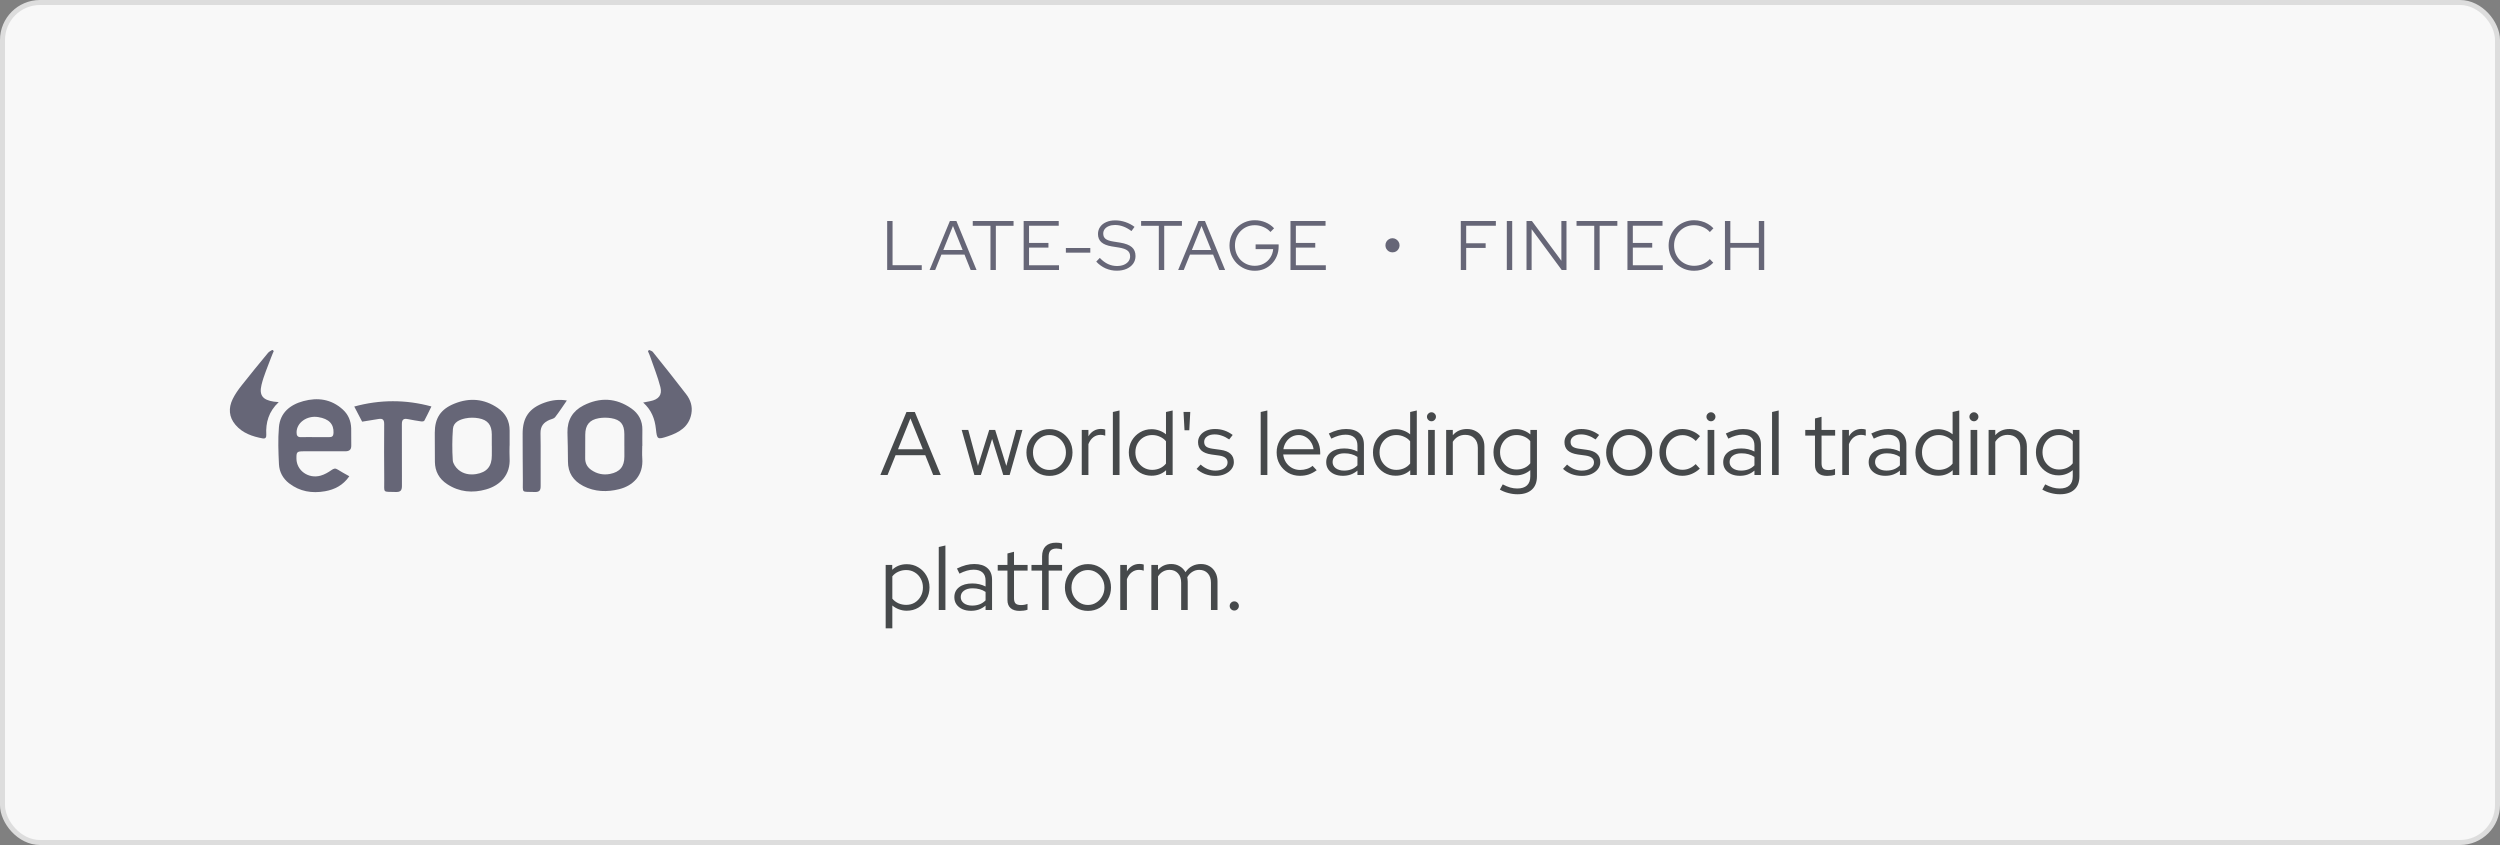 <?xml version="1.0" encoding="UTF-8"?> <svg xmlns="http://www.w3.org/2000/svg" width="500" height="169" viewBox="0 0 500 169" fill="none"><rect x="0" y="0" width="500" height="169" fill="#808080" stroke="none"/> <rect x="0.5" y="0.5" width="499" height="168" rx="7.5" fill="#F8F8F8"></rect> <g clip-path="url(#clip0_1125_4100)"> <path d="M69.864 95.249C68.599 97.081 66.912 97.907 65.013 98.248C62.418 98.714 59.95 98.313 57.81 96.656C56.572 95.697 55.863 94.362 55.791 92.846C55.674 90.38 55.575 87.89 55.785 85.437C56.03 82.559 57.992 80.951 60.661 80.226C63.554 79.44 66.259 79.818 68.561 81.906C69.666 82.907 70.188 84.19 70.237 85.655C70.276 86.788 70.219 87.921 70.255 89.054C70.285 89.957 69.862 90.266 69.002 90.259C66.277 90.239 63.55 90.246 60.825 90.257C59.36 90.261 59.272 90.362 59.29 91.755C59.322 94.109 61.671 95.802 64.097 95.135C64.871 94.922 65.615 94.497 66.277 94.031C66.741 93.704 67.049 93.59 67.548 93.917C68.257 94.38 69.018 94.768 69.864 95.249ZM62.933 87.424C63.899 87.424 64.862 87.408 65.827 87.428C66.428 87.442 66.68 87.213 66.705 86.589C66.779 84.808 65.802 83.767 63.651 83.417C61.417 83.055 59.353 84.499 59.315 86.432C59.302 87.099 59.497 87.466 60.249 87.433C61.142 87.395 62.038 87.426 62.933 87.424Z" fill="#666677"></path> <path d="M101.913 89.113C101.913 89.937 101.868 90.763 101.92 91.583C102.133 94.947 100.065 97.065 97.228 97.878C94.519 98.653 91.868 98.429 89.438 96.832C87.813 95.766 86.996 94.268 86.978 92.344C86.958 90.423 86.96 88.501 86.956 86.58C86.947 83.632 88.124 81.836 90.9 80.719C93.922 79.502 96.834 79.747 99.543 81.59C101.127 82.667 101.935 84.197 101.926 86.127C101.922 87.122 101.926 88.118 101.926 89.113H101.913ZM98.367 89.144H98.358C98.358 88.389 98.36 87.634 98.358 86.88C98.351 85.021 97.579 83.988 95.732 83.655C94.872 83.5 93.927 83.493 93.074 83.675C91.918 83.921 90.684 84.434 90.583 85.798C90.428 87.876 90.421 89.979 90.556 92.06C90.599 92.732 91.157 93.522 91.711 93.979C92.692 94.79 93.941 95.023 95.223 94.815C97.374 94.465 98.369 93.276 98.364 91.097C98.367 90.447 98.367 89.796 98.367 89.144Z" fill="#666677"></path> <path d="M128.447 89.184C128.447 90.008 128.393 90.835 128.456 91.652C128.726 95.162 126.543 97.15 123.843 97.834C121.453 98.438 118.964 98.387 116.672 97.209C114.673 96.181 113.58 94.57 113.591 92.259C113.6 90.34 113.53 88.421 113.49 86.501C113.438 84.026 114.527 82.186 116.719 81.079C119.999 79.422 123.233 79.567 126.271 81.693C127.731 82.714 128.512 84.163 128.474 85.995C128.451 87.059 128.469 88.12 128.469 89.184H128.447ZM124.873 89.155H124.867C124.867 88.367 124.869 87.578 124.867 86.79C124.862 84.884 124.124 83.939 122.223 83.632C121.422 83.502 120.564 83.505 119.765 83.641C117.887 83.962 117.061 85.021 117.052 86.915C117.045 88.492 117.05 90.069 117.036 91.648C117.027 92.653 117.439 93.428 118.265 93.999C119.399 94.783 120.654 95.045 121.998 94.788C123.982 94.405 124.878 93.301 124.876 91.316C124.873 90.595 124.873 89.874 124.873 89.155Z" fill="#666677"></path> <path d="M72.427 84.333C71.887 83.299 71.387 82.336 70.852 81.308C75.96 79.906 81.121 79.879 86.281 81.292C85.797 82.282 85.358 83.222 84.866 84.134C84.798 84.262 84.454 84.313 84.254 84.284C83.369 84.156 82.489 84.004 81.612 83.829C80.757 83.659 80.365 83.861 80.374 84.848C80.412 88.936 80.347 93.023 80.388 97.11C80.397 98.093 80.122 98.434 79.11 98.398C76.472 98.306 76.866 98.7 76.848 96.154C76.821 92.376 76.803 88.597 76.837 84.819C76.846 83.908 76.506 83.659 75.674 83.805C74.594 83.997 73.509 84.159 72.427 84.333Z" fill="#666677"></path> <path d="M55.744 80.423C53.739 82.3 53.118 84.504 53.258 86.972C53.287 87.491 53.075 87.782 52.533 87.681C50.468 87.296 48.517 86.636 47.106 84.981C45.762 83.404 45.657 81.606 46.543 79.798C47.007 78.853 47.63 77.966 48.285 77.133C50.026 74.92 51.815 72.743 53.609 70.571C53.827 70.307 54.185 70.159 54.477 69.957L54.754 70.206C54.578 70.627 54.387 71.039 54.232 71.467C53.568 73.299 52.751 75.095 52.301 76.976C51.793 79.106 52.574 79.993 54.776 80.329C55.015 80.367 55.254 80.378 55.744 80.423Z" fill="#666677"></path> <path d="M129.79 69.984C130.051 70.114 130.395 70.177 130.56 70.383C132.814 73.2 135.073 76.015 137.265 78.882C138.118 79.997 138.539 81.314 138.273 82.752C137.787 85.379 135.811 86.519 133.541 87.267C131.491 87.941 131.401 87.892 131.185 85.82C130.974 83.796 130.319 82.026 128.636 80.508C129.198 80.396 129.626 80.311 130.053 80.228C131.707 79.906 132.49 79.003 132.076 77.402C131.538 75.326 130.726 73.319 130.024 71.283C129.902 70.934 129.74 70.6 129.596 70.26C129.659 70.168 129.725 70.076 129.79 69.984Z" fill="#666677"></path> <path d="M113.371 80.1C112.569 81.256 111.838 82.389 111.012 83.451C110.79 83.737 110.286 83.807 109.908 83.971C108.733 84.479 108.076 85.238 108.103 86.642C108.173 90.143 108.092 93.646 108.13 97.146C108.139 98.055 107.921 98.436 106.922 98.4C104.161 98.299 104.599 98.759 104.57 96.044C104.534 92.954 104.539 89.865 104.527 86.774C104.516 83.491 105.839 81.61 108.958 80.513C110.398 80.009 111.874 79.838 113.371 80.1Z" fill="#666677"></path> </g> <path d="M177.434 54V44.2H178.512V53.034H184.35V54H177.434ZM185.917 54L189.977 44.2H191.279L195.311 54H194.135L192.903 50.92H188.283L187.037 54H185.917ZM188.661 49.996H192.525L190.593 45.194L188.661 49.996ZM198.092 54V45.166H194.55V44.2H202.712V45.166H199.17V54H198.092ZM204.731 54V44.2H211.745V45.152H205.809V48.582H209.687V49.52H205.809V53.048H211.801V54H204.731ZM213.174 50.528V49.604H218.06V50.528H213.174ZM223.35 54.14C222.575 54.14 221.833 53.986 221.124 53.678C220.415 53.361 219.789 52.908 219.248 52.32L219.962 51.578C220.466 52.119 221.003 52.525 221.572 52.796C222.151 53.067 222.757 53.202 223.392 53.202C223.905 53.202 224.358 53.123 224.75 52.964C225.151 52.796 225.464 52.567 225.688 52.278C225.912 51.979 226.024 51.643 226.024 51.27C226.024 50.766 225.847 50.379 225.492 50.108C225.147 49.837 224.573 49.637 223.77 49.506L222.356 49.282C221.413 49.123 220.718 48.843 220.27 48.442C219.822 48.041 219.598 47.495 219.598 46.804C219.598 46.263 219.743 45.787 220.032 45.376C220.321 44.965 220.723 44.648 221.236 44.424C221.759 44.191 222.361 44.074 223.042 44.074C223.733 44.074 224.409 44.186 225.072 44.41C225.744 44.634 226.355 44.956 226.906 45.376L226.29 46.216C225.217 45.404 224.12 44.998 223 44.998C222.533 44.998 222.123 45.073 221.768 45.222C221.413 45.362 221.138 45.563 220.942 45.824C220.746 46.076 220.648 46.375 220.648 46.72C220.648 47.177 220.802 47.527 221.11 47.77C221.418 48.013 221.927 48.19 222.636 48.302L224.036 48.526C225.109 48.703 225.889 49.007 226.374 49.436C226.859 49.856 227.102 50.449 227.102 51.214C227.102 51.783 226.943 52.292 226.626 52.74C226.309 53.179 225.865 53.524 225.296 53.776C224.736 54.019 224.087 54.14 223.35 54.14ZM231.764 54V45.166H228.222V44.2H236.384V45.166H232.842V54H231.764ZM235.63 54L239.69 44.2H240.992L245.024 54H243.848L242.616 50.92H237.996L236.75 54H235.63ZM238.374 49.996H242.238L240.306 45.194L238.374 49.996ZM250.968 54.154C250.259 54.154 249.596 54.023 248.98 53.762C248.373 53.501 247.837 53.141 247.37 52.684C246.913 52.217 246.553 51.681 246.292 51.074C246.031 50.458 245.9 49.8 245.9 49.1C245.9 48.4 246.026 47.747 246.278 47.14C246.539 46.524 246.899 45.987 247.356 45.53C247.823 45.063 248.359 44.699 248.966 44.438C249.582 44.177 250.245 44.046 250.954 44.046C251.71 44.046 252.424 44.186 253.096 44.466C253.768 44.746 254.342 45.143 254.818 45.656L254.09 46.398C253.717 45.969 253.25 45.637 252.69 45.404C252.139 45.161 251.561 45.04 250.954 45.04C250.394 45.04 249.871 45.143 249.386 45.348C248.91 45.553 248.49 45.843 248.126 46.216C247.771 46.58 247.491 47.009 247.286 47.504C247.09 47.989 246.992 48.521 246.992 49.1C246.992 49.669 247.09 50.201 247.286 50.696C247.491 51.191 247.771 51.625 248.126 51.998C248.49 52.362 248.91 52.647 249.386 52.852C249.871 53.057 250.394 53.16 250.954 53.16C251.617 53.16 252.214 53.015 252.746 52.726C253.287 52.437 253.721 52.04 254.048 51.536C254.384 51.032 254.58 50.463 254.636 49.828H251.122V48.876H255.728V49.31C255.728 49.991 255.607 50.626 255.364 51.214C255.121 51.802 254.785 52.315 254.356 52.754C253.927 53.193 253.423 53.538 252.844 53.79C252.265 54.033 251.64 54.154 250.968 54.154ZM258.095 54V44.2H265.109V45.152H259.173V48.582H263.051V49.52H259.173V53.048H265.165V54H258.095Z" fill="#666677"></path> <path d="M278.485 50.472C278.233 50.472 278 50.411 277.785 50.29C277.57 50.159 277.398 49.987 277.267 49.772C277.146 49.557 277.085 49.324 277.085 49.072C277.085 48.811 277.146 48.573 277.267 48.358C277.398 48.143 277.57 47.971 277.785 47.84C278 47.709 278.233 47.644 278.485 47.644C278.746 47.644 278.984 47.709 279.199 47.84C279.414 47.971 279.586 48.143 279.717 48.358C279.848 48.573 279.913 48.811 279.913 49.072C279.913 49.324 279.848 49.557 279.717 49.772C279.596 49.987 279.428 50.159 279.213 50.29C278.998 50.411 278.756 50.472 278.485 50.472Z" fill="#666677"></path> <path d="M292.159 54V44.2H299.173V45.152H293.237V48.652H297.129V49.59H293.237V54H292.159ZM301.363 54V44.2H302.441V54H301.363ZM305.303 54V44.2H306.381L312.275 52.152V44.2H313.297V54H312.345L306.325 45.838V54H305.303ZM318.849 54V45.166H315.307V44.2H323.469V45.166H319.927V54H318.849ZM325.488 54V44.2H332.502V45.152H326.566V48.582H330.444V49.52H326.566V53.048H332.558V54H325.488ZM338.806 54.154C338.097 54.154 337.434 54.028 336.818 53.776C336.202 53.515 335.661 53.155 335.194 52.698C334.727 52.231 334.363 51.695 334.102 51.088C333.85 50.472 333.724 49.809 333.724 49.1C333.724 48.391 333.85 47.733 334.102 47.126C334.363 46.51 334.727 45.973 335.194 45.516C335.661 45.049 336.202 44.69 336.818 44.438C337.434 44.177 338.097 44.046 338.806 44.046C339.319 44.046 339.809 44.111 340.276 44.242C340.752 44.363 341.191 44.545 341.592 44.788C342.003 45.021 342.367 45.311 342.684 45.656L341.97 46.412C341.587 45.973 341.116 45.637 340.556 45.404C339.996 45.161 339.413 45.04 338.806 45.04C338.237 45.04 337.709 45.143 337.224 45.348C336.739 45.553 336.314 45.843 335.95 46.216C335.595 46.58 335.315 47.009 335.11 47.504C334.914 47.989 334.816 48.521 334.816 49.1C334.816 49.669 334.914 50.201 335.11 50.696C335.315 51.191 335.6 51.625 335.964 51.998C336.328 52.362 336.753 52.647 337.238 52.852C337.733 53.057 338.265 53.16 338.834 53.16C339.441 53.16 340.019 53.043 340.57 52.81C341.121 52.567 341.583 52.236 341.956 51.816L342.656 52.544C342.329 52.88 341.961 53.169 341.55 53.412C341.149 53.655 340.715 53.841 340.248 53.972C339.781 54.093 339.301 54.154 338.806 54.154ZM344.99 54V44.2H346.068V48.582H351.766V44.2H352.844V54H351.766V49.548H346.068V54H344.99Z" fill="#666677"></path> <path d="M176.072 95L181.292 82.4H182.966L188.15 95H186.638L185.054 91.04H179.114L177.512 95H176.072ZM179.6 89.852H184.568L182.084 83.678L179.6 89.852ZM194.874 95L192.336 85.982H193.65L195.594 93.182L197.844 85.982H199.032L201.264 93.182L203.226 85.982H204.486L201.93 95H200.652L198.42 87.782L196.17 95H194.874ZM209.892 95.18C209.04 95.18 208.26 94.976 207.552 94.568C206.856 94.148 206.304 93.584 205.896 92.876C205.488 92.168 205.284 91.376 205.284 90.5C205.284 89.624 205.488 88.832 205.896 88.124C206.304 87.416 206.856 86.858 207.552 86.45C208.26 86.03 209.04 85.82 209.892 85.82C210.756 85.82 211.536 86.03 212.232 86.45C212.928 86.858 213.48 87.416 213.888 88.124C214.296 88.832 214.5 89.624 214.5 90.5C214.5 91.376 214.296 92.168 213.888 92.876C213.48 93.584 212.928 94.148 212.232 94.568C211.536 94.976 210.756 95.18 209.892 95.18ZM209.892 93.992C210.504 93.992 211.056 93.836 211.548 93.524C212.052 93.212 212.448 92.792 212.736 92.264C213.036 91.736 213.186 91.148 213.186 90.5C213.186 89.84 213.036 89.252 212.736 88.736C212.448 88.208 212.052 87.788 211.548 87.476C211.056 87.164 210.504 87.008 209.892 87.008C209.28 87.008 208.722 87.164 208.218 87.476C207.726 87.788 207.33 88.208 207.03 88.736C206.742 89.252 206.598 89.84 206.598 90.5C206.598 91.148 206.742 91.736 207.03 92.264C207.33 92.792 207.726 93.212 208.218 93.524C208.722 93.836 209.28 93.992 209.892 93.992ZM216.351 95V85.982H217.683V87.26C217.959 86.792 218.307 86.432 218.727 86.18C219.159 85.916 219.651 85.784 220.203 85.784C220.515 85.784 220.797 85.826 221.049 85.91V87.134C220.893 87.074 220.737 87.032 220.581 87.008C220.425 86.984 220.269 86.972 220.113 86.972C219.561 86.972 219.075 87.134 218.655 87.458C218.247 87.77 217.923 88.226 217.683 88.826V95H216.351ZM222.573 95V82.4L223.905 82.094V95H222.573ZM230.299 95.144C229.459 95.144 228.691 94.94 227.995 94.532C227.311 94.112 226.765 93.554 226.357 92.858C225.961 92.15 225.763 91.358 225.763 90.482C225.763 89.606 225.961 88.82 226.357 88.124C226.765 87.428 227.311 86.876 227.995 86.468C228.691 86.048 229.465 85.838 230.317 85.838C230.845 85.838 231.355 85.928 231.847 86.108C232.339 86.276 232.789 86.528 233.197 86.864V82.4L234.529 82.094V95H233.215V94.046C232.423 94.778 231.451 95.144 230.299 95.144ZM230.425 93.974C230.989 93.974 231.511 93.866 231.991 93.65C232.483 93.422 232.885 93.11 233.197 92.714V88.25C232.885 87.866 232.483 87.566 231.991 87.35C231.511 87.122 230.989 87.008 230.425 87.008C229.801 87.008 229.231 87.158 228.715 87.458C228.211 87.758 227.809 88.172 227.509 88.7C227.221 89.216 227.077 89.804 227.077 90.464C227.077 91.124 227.221 91.718 227.509 92.246C227.809 92.774 228.211 93.194 228.715 93.506C229.231 93.818 229.801 93.974 230.425 93.974ZM236.902 86.054L236.704 82.382H238.054L237.856 86.054H236.902ZM243.119 95.18C242.375 95.18 241.673 95.06 241.013 94.82C240.365 94.568 239.801 94.22 239.321 93.776L240.131 92.912C240.551 93.296 241.013 93.596 241.517 93.812C242.021 94.016 242.537 94.118 243.065 94.118C243.785 94.118 244.373 93.968 244.829 93.668C245.285 93.368 245.513 92.978 245.513 92.498C245.513 92.102 245.375 91.796 245.099 91.58C244.835 91.352 244.415 91.196 243.839 91.112L242.273 90.896C241.373 90.764 240.701 90.494 240.257 90.086C239.825 89.678 239.609 89.126 239.609 88.43C239.609 87.926 239.753 87.476 240.041 87.08C240.329 86.684 240.725 86.372 241.229 86.144C241.745 85.916 242.333 85.802 242.993 85.802C243.653 85.802 244.271 85.898 244.847 86.09C245.423 86.282 245.987 86.582 246.539 86.99L245.837 87.89C245.333 87.542 244.841 87.29 244.361 87.134C243.893 86.966 243.413 86.882 242.921 86.882C242.297 86.882 241.793 87.02 241.409 87.296C241.025 87.572 240.833 87.932 240.833 88.376C240.833 88.784 240.965 89.096 241.229 89.312C241.493 89.516 241.919 89.66 242.507 89.744L244.073 89.96C244.973 90.08 245.645 90.344 246.089 90.752C246.545 91.16 246.773 91.718 246.773 92.426C246.773 92.942 246.611 93.41 246.287 93.83C245.963 94.25 245.525 94.58 244.973 94.82C244.433 95.06 243.815 95.18 243.119 95.18ZM252.14 95V82.4L253.472 82.094V95H252.14ZM259.973 95.162C259.109 95.162 258.323 94.958 257.615 94.55C256.919 94.13 256.361 93.566 255.941 92.858C255.533 92.15 255.329 91.358 255.329 90.482C255.329 89.618 255.527 88.838 255.923 88.142C256.319 87.434 256.853 86.876 257.525 86.468C258.197 86.048 258.947 85.838 259.775 85.838C260.579 85.838 261.299 86.048 261.935 86.468C262.583 86.876 263.093 87.434 263.465 88.142C263.849 88.838 264.041 89.618 264.041 90.482V90.896H256.643C256.715 91.484 256.901 92.012 257.201 92.48C257.513 92.948 257.915 93.32 258.407 93.596C258.899 93.86 259.439 93.992 260.027 93.992C260.495 93.992 260.951 93.92 261.395 93.776C261.839 93.632 262.211 93.428 262.511 93.164L263.339 94.046C262.835 94.418 262.307 94.7 261.755 94.892C261.215 95.072 260.621 95.162 259.973 95.162ZM256.679 89.834H262.709C262.637 89.294 262.457 88.814 262.169 88.394C261.893 87.962 261.545 87.626 261.125 87.386C260.705 87.134 260.243 87.008 259.739 87.008C259.223 87.008 258.749 87.128 258.317 87.368C257.885 87.608 257.525 87.944 257.237 88.376C256.949 88.796 256.763 89.282 256.679 89.834ZM268.572 95.162C267.912 95.162 267.33 95.048 266.826 94.82C266.334 94.592 265.944 94.274 265.656 93.866C265.38 93.458 265.242 92.984 265.242 92.444C265.242 91.592 265.566 90.92 266.214 90.428C266.862 89.936 267.738 89.69 268.842 89.69C269.814 89.69 270.696 89.894 271.488 90.302V89.114C271.488 88.394 271.284 87.854 270.876 87.494C270.468 87.122 269.874 86.936 269.094 86.936C268.65 86.936 268.2 87.002 267.744 87.134C267.3 87.254 266.808 87.452 266.268 87.728L265.764 86.702C266.412 86.39 267.012 86.162 267.564 86.018C268.116 85.874 268.668 85.802 269.22 85.802C270.36 85.802 271.236 86.072 271.848 86.612C272.472 87.152 272.784 87.926 272.784 88.934V95H271.488V94.118C271.08 94.466 270.63 94.73 270.138 94.91C269.658 95.078 269.136 95.162 268.572 95.162ZM266.52 92.408C266.52 92.912 266.73 93.326 267.15 93.65C267.582 93.962 268.134 94.118 268.806 94.118C269.346 94.118 269.838 94.034 270.282 93.866C270.726 93.698 271.128 93.434 271.488 93.074V91.382C271.116 91.13 270.72 90.95 270.3 90.842C269.88 90.722 269.406 90.662 268.878 90.662C268.158 90.662 267.582 90.824 267.15 91.148C266.73 91.46 266.52 91.88 266.52 92.408ZM279.131 95.144C278.291 95.144 277.523 94.94 276.827 94.532C276.143 94.112 275.597 93.554 275.189 92.858C274.793 92.15 274.595 91.358 274.595 90.482C274.595 89.606 274.793 88.82 275.189 88.124C275.597 87.428 276.143 86.876 276.827 86.468C277.523 86.048 278.297 85.838 279.149 85.838C279.677 85.838 280.187 85.928 280.679 86.108C281.171 86.276 281.621 86.528 282.029 86.864V82.4L283.361 82.094V95H282.047V94.046C281.255 94.778 280.283 95.144 279.131 95.144ZM279.257 93.974C279.821 93.974 280.343 93.866 280.823 93.65C281.315 93.422 281.717 93.11 282.029 92.714V88.25C281.717 87.866 281.315 87.566 280.823 87.35C280.343 87.122 279.821 87.008 279.257 87.008C278.633 87.008 278.063 87.158 277.547 87.458C277.043 87.758 276.641 88.172 276.341 88.7C276.053 89.216 275.909 89.804 275.909 90.464C275.909 91.124 276.053 91.718 276.341 92.246C276.641 92.774 277.043 93.194 277.547 93.506C278.063 93.818 278.633 93.974 279.257 93.974ZM285.626 95V85.982H286.958V95H285.626ZM286.292 84.254C286.052 84.254 285.842 84.164 285.662 83.984C285.482 83.804 285.392 83.594 285.392 83.354C285.392 83.102 285.482 82.892 285.662 82.724C285.842 82.544 286.052 82.454 286.292 82.454C286.544 82.454 286.754 82.544 286.922 82.724C287.102 82.892 287.192 83.102 287.192 83.354C287.192 83.594 287.102 83.804 286.922 83.984C286.754 84.164 286.544 84.254 286.292 84.254ZM289.23 95V85.982H290.562V87.044C291.27 86.216 292.218 85.802 293.406 85.802C294.09 85.802 294.69 85.952 295.206 86.252C295.734 86.54 296.142 86.948 296.43 87.476C296.73 87.992 296.88 88.598 296.88 89.294V95H295.566V89.564C295.566 88.76 295.338 88.13 294.882 87.674C294.438 87.206 293.826 86.972 293.046 86.972C292.506 86.972 292.026 87.092 291.606 87.332C291.186 87.572 290.838 87.914 290.562 88.358V95H289.23ZM303.501 98.852C302.877 98.852 302.259 98.768 301.647 98.6C301.035 98.444 300.477 98.216 299.973 97.916L300.549 96.872C301.089 97.16 301.587 97.37 302.043 97.502C302.511 97.634 302.979 97.7 303.447 97.7C304.299 97.7 304.947 97.496 305.391 97.088C305.835 96.68 306.057 96.08 306.057 95.288V94.028C305.229 94.724 304.275 95.072 303.195 95.072C302.367 95.072 301.611 94.868 300.927 94.46C300.243 94.052 299.697 93.5 299.289 92.804C298.893 92.096 298.695 91.31 298.695 90.446C298.695 89.582 298.893 88.802 299.289 88.106C299.697 87.398 300.243 86.84 300.927 86.432C301.611 86.024 302.379 85.82 303.231 85.82C303.747 85.82 304.245 85.91 304.725 86.09C305.217 86.27 305.667 86.534 306.075 86.882V85.982H307.389V95.27C307.389 96.422 307.053 97.304 306.381 97.916C305.709 98.54 304.749 98.852 303.501 98.852ZM303.303 93.902C303.879 93.902 304.407 93.794 304.887 93.578C305.367 93.362 305.757 93.056 306.057 92.66V88.232C305.757 87.848 305.361 87.548 304.869 87.332C304.389 87.116 303.867 87.008 303.303 87.008C302.679 87.008 302.115 87.158 301.611 87.458C301.119 87.758 300.729 88.172 300.441 88.7C300.153 89.216 300.009 89.798 300.009 90.446C300.009 91.094 300.153 91.682 300.441 92.21C300.741 92.726 301.137 93.14 301.629 93.452C302.133 93.752 302.691 93.902 303.303 93.902ZM316.403 95.18C315.659 95.18 314.957 95.06 314.297 94.82C313.649 94.568 313.085 94.22 312.605 93.776L313.415 92.912C313.835 93.296 314.297 93.596 314.801 93.812C315.305 94.016 315.821 94.118 316.349 94.118C317.069 94.118 317.657 93.968 318.113 93.668C318.569 93.368 318.797 92.978 318.797 92.498C318.797 92.102 318.659 91.796 318.383 91.58C318.119 91.352 317.699 91.196 317.123 91.112L315.557 90.896C314.657 90.764 313.985 90.494 313.541 90.086C313.109 89.678 312.893 89.126 312.893 88.43C312.893 87.926 313.037 87.476 313.325 87.08C313.613 86.684 314.009 86.372 314.513 86.144C315.029 85.916 315.617 85.802 316.277 85.802C316.937 85.802 317.555 85.898 318.131 86.09C318.707 86.282 319.271 86.582 319.823 86.99L319.121 87.89C318.617 87.542 318.125 87.29 317.645 87.134C317.177 86.966 316.697 86.882 316.205 86.882C315.581 86.882 315.077 87.02 314.693 87.296C314.309 87.572 314.117 87.932 314.117 88.376C314.117 88.784 314.249 89.096 314.513 89.312C314.777 89.516 315.203 89.66 315.791 89.744L317.357 89.96C318.257 90.08 318.929 90.344 319.373 90.752C319.829 91.16 320.057 91.718 320.057 92.426C320.057 92.942 319.895 93.41 319.571 93.83C319.247 94.25 318.809 94.58 318.257 94.82C317.717 95.06 317.099 95.18 316.403 95.18ZM325.838 95.18C324.986 95.18 324.206 94.976 323.498 94.568C322.802 94.148 322.25 93.584 321.842 92.876C321.434 92.168 321.23 91.376 321.23 90.5C321.23 89.624 321.434 88.832 321.842 88.124C322.25 87.416 322.802 86.858 323.498 86.45C324.206 86.03 324.986 85.82 325.838 85.82C326.702 85.82 327.482 86.03 328.178 86.45C328.874 86.858 329.426 87.416 329.834 88.124C330.242 88.832 330.446 89.624 330.446 90.5C330.446 91.376 330.242 92.168 329.834 92.876C329.426 93.584 328.874 94.148 328.178 94.568C327.482 94.976 326.702 95.18 325.838 95.18ZM325.838 93.992C326.45 93.992 327.002 93.836 327.494 93.524C327.998 93.212 328.394 92.792 328.682 92.264C328.982 91.736 329.132 91.148 329.132 90.5C329.132 89.84 328.982 89.252 328.682 88.736C328.394 88.208 327.998 87.788 327.494 87.476C327.002 87.164 326.45 87.008 325.838 87.008C325.226 87.008 324.668 87.164 324.164 87.476C323.672 87.788 323.276 88.208 322.976 88.736C322.688 89.252 322.544 89.84 322.544 90.5C322.544 91.148 322.688 91.736 322.976 92.264C323.276 92.792 323.672 93.212 324.164 93.524C324.668 93.836 325.226 93.992 325.838 93.992ZM336.472 95.162C335.62 95.162 334.846 94.958 334.15 94.55C333.454 94.13 332.902 93.566 332.494 92.858C332.086 92.15 331.882 91.358 331.882 90.482C331.882 89.606 332.086 88.82 332.494 88.124C332.902 87.416 333.454 86.852 334.15 86.432C334.846 86.012 335.62 85.802 336.472 85.802C337.132 85.802 337.768 85.928 338.38 86.18C338.992 86.42 339.532 86.768 340 87.224L339.154 88.196C338.794 87.812 338.38 87.524 337.912 87.332C337.456 87.128 336.982 87.026 336.49 87.026C335.878 87.026 335.32 87.182 334.816 87.494C334.324 87.794 333.928 88.208 333.628 88.736C333.34 89.252 333.196 89.834 333.196 90.482C333.196 91.13 333.34 91.718 333.628 92.246C333.928 92.774 334.33 93.194 334.834 93.506C335.338 93.806 335.896 93.956 336.508 93.956C337 93.956 337.462 93.86 337.894 93.668C338.338 93.476 338.752 93.194 339.136 92.822L339.964 93.722C339.484 94.178 338.944 94.532 338.344 94.784C337.744 95.036 337.12 95.162 336.472 95.162ZM341.525 95V85.982H342.857V95H341.525ZM342.191 84.254C341.951 84.254 341.741 84.164 341.561 83.984C341.381 83.804 341.291 83.594 341.291 83.354C341.291 83.102 341.381 82.892 341.561 82.724C341.741 82.544 341.951 82.454 342.191 82.454C342.443 82.454 342.653 82.544 342.821 82.724C343.001 82.892 343.091 83.102 343.091 83.354C343.091 83.594 343.001 83.804 342.821 83.984C342.653 84.164 342.443 84.254 342.191 84.254ZM347.972 95.162C347.312 95.162 346.73 95.048 346.226 94.82C345.734 94.592 345.344 94.274 345.056 93.866C344.78 93.458 344.642 92.984 344.642 92.444C344.642 91.592 344.966 90.92 345.614 90.428C346.262 89.936 347.138 89.69 348.242 89.69C349.214 89.69 350.096 89.894 350.888 90.302V89.114C350.888 88.394 350.684 87.854 350.276 87.494C349.868 87.122 349.274 86.936 348.494 86.936C348.05 86.936 347.6 87.002 347.144 87.134C346.7 87.254 346.208 87.452 345.668 87.728L345.164 86.702C345.812 86.39 346.412 86.162 346.964 86.018C347.516 85.874 348.068 85.802 348.62 85.802C349.76 85.802 350.636 86.072 351.248 86.612C351.872 87.152 352.184 87.926 352.184 88.934V95H350.888V94.118C350.48 94.466 350.03 94.73 349.538 94.91C349.058 95.078 348.536 95.162 347.972 95.162ZM345.92 92.408C345.92 92.912 346.13 93.326 346.55 93.65C346.982 93.962 347.534 94.118 348.206 94.118C348.746 94.118 349.238 94.034 349.682 93.866C350.126 93.698 350.528 93.434 350.888 93.074V91.382C350.516 91.13 350.12 90.95 349.7 90.842C349.28 90.722 348.806 90.662 348.278 90.662C347.558 90.662 346.982 90.824 346.55 91.148C346.13 91.46 345.92 91.88 345.92 92.408ZM354.409 95V82.4L355.741 82.094V95H354.409ZM365.426 95.18C364.646 95.18 364.046 94.994 363.626 94.622C363.206 94.25 362.996 93.71 362.996 93.002V87.116H361.052V85.982H362.996V83.696L364.31 83.354V85.982H367.028V87.116H364.31V92.66C364.31 93.14 364.418 93.488 364.634 93.704C364.85 93.908 365.204 94.01 365.696 94.01C365.948 94.01 366.17 93.992 366.362 93.956C366.566 93.92 366.782 93.86 367.01 93.776V94.946C366.782 95.03 366.524 95.09 366.236 95.126C365.96 95.162 365.69 95.18 365.426 95.18ZM368.454 95V85.982H369.786V87.26C370.062 86.792 370.41 86.432 370.83 86.18C371.262 85.916 371.754 85.784 372.306 85.784C372.618 85.784 372.9 85.826 373.152 85.91V87.134C372.996 87.074 372.84 87.032 372.684 87.008C372.528 86.984 372.372 86.972 372.216 86.972C371.664 86.972 371.178 87.134 370.758 87.458C370.35 87.77 370.026 88.226 369.786 88.826V95H368.454ZM377.064 95.162C376.404 95.162 375.822 95.048 375.318 94.82C374.826 94.592 374.436 94.274 374.148 93.866C373.872 93.458 373.734 92.984 373.734 92.444C373.734 91.592 374.058 90.92 374.706 90.428C375.354 89.936 376.23 89.69 377.334 89.69C378.306 89.69 379.188 89.894 379.98 90.302V89.114C379.98 88.394 379.776 87.854 379.368 87.494C378.96 87.122 378.366 86.936 377.586 86.936C377.142 86.936 376.692 87.002 376.236 87.134C375.792 87.254 375.3 87.452 374.76 87.728L374.256 86.702C374.904 86.39 375.504 86.162 376.056 86.018C376.608 85.874 377.16 85.802 377.712 85.802C378.852 85.802 379.728 86.072 380.34 86.612C380.964 87.152 381.276 87.926 381.276 88.934V95H379.98V94.118C379.572 94.466 379.122 94.73 378.63 94.91C378.15 95.078 377.628 95.162 377.064 95.162ZM375.012 92.408C375.012 92.912 375.222 93.326 375.642 93.65C376.074 93.962 376.626 94.118 377.298 94.118C377.838 94.118 378.33 94.034 378.774 93.866C379.218 93.698 379.62 93.434 379.98 93.074V91.382C379.608 91.13 379.212 90.95 378.792 90.842C378.372 90.722 377.898 90.662 377.37 90.662C376.65 90.662 376.074 90.824 375.642 91.148C375.222 91.46 375.012 91.88 375.012 92.408ZM387.623 95.144C386.783 95.144 386.015 94.94 385.319 94.532C384.635 94.112 384.089 93.554 383.681 92.858C383.285 92.15 383.087 91.358 383.087 90.482C383.087 89.606 383.285 88.82 383.681 88.124C384.089 87.428 384.635 86.876 385.319 86.468C386.015 86.048 386.789 85.838 387.641 85.838C388.169 85.838 388.679 85.928 389.171 86.108C389.663 86.276 390.113 86.528 390.521 86.864V82.4L391.853 82.094V95H390.539V94.046C389.747 94.778 388.775 95.144 387.623 95.144ZM387.749 93.974C388.313 93.974 388.835 93.866 389.315 93.65C389.807 93.422 390.209 93.11 390.521 92.714V88.25C390.209 87.866 389.807 87.566 389.315 87.35C388.835 87.122 388.313 87.008 387.749 87.008C387.125 87.008 386.555 87.158 386.039 87.458C385.535 87.758 385.133 88.172 384.833 88.7C384.545 89.216 384.401 89.804 384.401 90.464C384.401 91.124 384.545 91.718 384.833 92.246C385.133 92.774 385.535 93.194 386.039 93.506C386.555 93.818 387.125 93.974 387.749 93.974ZM394.118 95V85.982H395.45V95H394.118ZM394.784 84.254C394.544 84.254 394.334 84.164 394.154 83.984C393.974 83.804 393.884 83.594 393.884 83.354C393.884 83.102 393.974 82.892 394.154 82.724C394.334 82.544 394.544 82.454 394.784 82.454C395.036 82.454 395.246 82.544 395.414 82.724C395.594 82.892 395.684 83.102 395.684 83.354C395.684 83.594 395.594 83.804 395.414 83.984C395.246 84.164 395.036 84.254 394.784 84.254ZM397.722 95V85.982H399.054V87.044C399.762 86.216 400.71 85.802 401.898 85.802C402.582 85.802 403.182 85.952 403.698 86.252C404.226 86.54 404.634 86.948 404.922 87.476C405.222 87.992 405.372 88.598 405.372 89.294V95H404.058V89.564C404.058 88.76 403.83 88.13 403.374 87.674C402.93 87.206 402.318 86.972 401.538 86.972C400.998 86.972 400.518 87.092 400.098 87.332C399.678 87.572 399.33 87.914 399.054 88.358V95H397.722ZM411.993 98.852C411.369 98.852 410.751 98.768 410.139 98.6C409.527 98.444 408.969 98.216 408.465 97.916L409.041 96.872C409.581 97.16 410.079 97.37 410.535 97.502C411.003 97.634 411.471 97.7 411.939 97.7C412.791 97.7 413.439 97.496 413.883 97.088C414.327 96.68 414.549 96.08 414.549 95.288V94.028C413.721 94.724 412.767 95.072 411.687 95.072C410.859 95.072 410.103 94.868 409.419 94.46C408.735 94.052 408.189 93.5 407.781 92.804C407.385 92.096 407.187 91.31 407.187 90.446C407.187 89.582 407.385 88.802 407.781 88.106C408.189 87.398 408.735 86.84 409.419 86.432C410.103 86.024 410.871 85.82 411.723 85.82C412.239 85.82 412.737 85.91 413.217 86.09C413.709 86.27 414.159 86.534 414.567 86.882V85.982H415.881V95.27C415.881 96.422 415.545 97.304 414.873 97.916C414.201 98.54 413.241 98.852 411.993 98.852ZM411.795 93.902C412.371 93.902 412.899 93.794 413.379 93.578C413.859 93.362 414.249 93.056 414.549 92.66V88.232C414.249 87.848 413.853 87.548 413.361 87.332C412.881 87.116 412.359 87.008 411.795 87.008C411.171 87.008 410.607 87.158 410.103 87.458C409.611 87.758 409.221 88.172 408.933 88.7C408.645 89.216 408.501 89.798 408.501 90.446C408.501 91.094 408.645 91.682 408.933 92.21C409.233 92.726 409.629 93.14 410.121 93.452C410.625 93.752 411.183 93.902 411.795 93.902ZM177.134 125.672V112.982H178.448V113.954C179.228 113.21 180.2 112.838 181.364 112.838C182.216 112.838 182.984 113.048 183.668 113.468C184.352 113.876 184.892 114.428 185.288 115.124C185.696 115.82 185.9 116.606 185.9 117.482C185.9 118.358 185.696 119.15 185.288 119.858C184.892 120.554 184.352 121.112 183.668 121.532C182.984 121.94 182.21 122.144 181.346 122.144C180.818 122.144 180.308 122.054 179.816 121.874C179.324 121.694 178.874 121.436 178.466 121.1V125.672H177.134ZM181.238 120.974C181.874 120.974 182.444 120.824 182.948 120.524C183.452 120.212 183.848 119.798 184.136 119.282C184.436 118.754 184.586 118.16 184.586 117.5C184.586 116.84 184.436 116.246 184.136 115.718C183.848 115.19 183.452 114.776 182.948 114.476C182.444 114.164 181.874 114.008 181.238 114.008C180.674 114.008 180.146 114.122 179.654 114.35C179.174 114.566 178.778 114.872 178.466 115.268V119.732C178.778 120.116 179.18 120.422 179.672 120.65C180.164 120.866 180.686 120.974 181.238 120.974ZM187.751 122V109.4L189.083 109.094V122H187.751ZM194.199 122.162C193.539 122.162 192.957 122.048 192.453 121.82C191.961 121.592 191.571 121.274 191.283 120.866C191.007 120.458 190.869 119.984 190.869 119.444C190.869 118.592 191.193 117.92 191.841 117.428C192.489 116.936 193.365 116.69 194.469 116.69C195.441 116.69 196.323 116.894 197.115 117.302V116.114C197.115 115.394 196.911 114.854 196.503 114.494C196.095 114.122 195.501 113.936 194.721 113.936C194.277 113.936 193.827 114.002 193.371 114.134C192.927 114.254 192.435 114.452 191.895 114.728L191.391 113.702C192.039 113.39 192.639 113.162 193.191 113.018C193.743 112.874 194.295 112.802 194.847 112.802C195.987 112.802 196.863 113.072 197.475 113.612C198.099 114.152 198.411 114.926 198.411 115.934V122H197.115V121.118C196.707 121.466 196.257 121.73 195.765 121.91C195.285 122.078 194.763 122.162 194.199 122.162ZM192.147 119.408C192.147 119.912 192.357 120.326 192.777 120.65C193.209 120.962 193.761 121.118 194.433 121.118C194.973 121.118 195.465 121.034 195.909 120.866C196.353 120.698 196.755 120.434 197.115 120.074V118.382C196.743 118.13 196.347 117.95 195.927 117.842C195.507 117.722 195.033 117.662 194.505 117.662C193.785 117.662 193.209 117.824 192.777 118.148C192.357 118.46 192.147 118.88 192.147 119.408ZM203.918 122.18C203.138 122.18 202.538 121.994 202.118 121.622C201.698 121.25 201.488 120.71 201.488 120.002V114.116H199.544V112.982H201.488V110.696L202.802 110.354V112.982H205.52V114.116H202.802V119.66C202.802 120.14 202.91 120.488 203.126 120.704C203.342 120.908 203.696 121.01 204.188 121.01C204.44 121.01 204.662 120.992 204.854 120.956C205.058 120.92 205.274 120.86 205.502 120.776V121.946C205.274 122.03 205.016 122.09 204.728 122.126C204.452 122.162 204.182 122.18 203.918 122.18ZM208.418 122V114.116H206.294V112.982H208.418V111.272C208.418 110.384 208.658 109.706 209.138 109.238C209.618 108.77 210.308 108.536 211.208 108.536C211.448 108.536 211.664 108.548 211.856 108.572C212.048 108.596 212.234 108.638 212.414 108.698V109.886C212.21 109.826 212.024 109.784 211.856 109.76C211.688 109.724 211.502 109.706 211.298 109.706C210.77 109.706 210.374 109.838 210.11 110.102C209.858 110.354 209.732 110.756 209.732 111.308V112.982H212.414V114.116H209.732V122H208.418ZM217.592 122.18C216.74 122.18 215.96 121.976 215.252 121.568C214.556 121.148 214.004 120.584 213.596 119.876C213.188 119.168 212.984 118.376 212.984 117.5C212.984 116.624 213.188 115.832 213.596 115.124C214.004 114.416 214.556 113.858 215.252 113.45C215.96 113.03 216.74 112.82 217.592 112.82C218.456 112.82 219.236 113.03 219.932 113.45C220.628 113.858 221.18 114.416 221.588 115.124C221.996 115.832 222.2 116.624 222.2 117.5C222.2 118.376 221.996 119.168 221.588 119.876C221.18 120.584 220.628 121.148 219.932 121.568C219.236 121.976 218.456 122.18 217.592 122.18ZM217.592 120.992C218.204 120.992 218.756 120.836 219.248 120.524C219.752 120.212 220.148 119.792 220.436 119.264C220.736 118.736 220.886 118.148 220.886 117.5C220.886 116.84 220.736 116.252 220.436 115.736C220.148 115.208 219.752 114.788 219.248 114.476C218.756 114.164 218.204 114.008 217.592 114.008C216.98 114.008 216.422 114.164 215.918 114.476C215.426 114.788 215.03 115.208 214.73 115.736C214.442 116.252 214.298 116.84 214.298 117.5C214.298 118.148 214.442 118.736 214.73 119.264C215.03 119.792 215.426 120.212 215.918 120.524C216.422 120.836 216.98 120.992 217.592 120.992ZM224.05 122V112.982H225.382V114.26C225.658 113.792 226.006 113.432 226.426 113.18C226.858 112.916 227.35 112.784 227.902 112.784C228.214 112.784 228.496 112.826 228.748 112.91V114.134C228.592 114.074 228.436 114.032 228.28 114.008C228.124 113.984 227.968 113.972 227.812 113.972C227.26 113.972 226.774 114.134 226.354 114.458C225.946 114.77 225.622 115.226 225.382 115.826V122H224.05ZM230.273 122V112.982H231.605V113.972C232.289 113.192 233.171 112.802 234.251 112.802C234.887 112.802 235.451 112.952 235.943 113.252C236.435 113.54 236.819 113.936 237.095 114.44C237.467 113.888 237.911 113.48 238.427 113.216C238.943 112.94 239.531 112.802 240.191 112.802C240.851 112.802 241.427 112.952 241.919 113.252C242.411 113.54 242.795 113.948 243.071 114.476C243.359 114.992 243.503 115.598 243.503 116.294V122H242.189V116.564C242.189 115.76 241.979 115.13 241.559 114.674C241.139 114.206 240.569 113.972 239.849 113.972C239.357 113.972 238.907 114.098 238.499 114.35C238.091 114.59 237.743 114.956 237.455 115.448C237.479 115.58 237.497 115.718 237.509 115.862C237.533 115.994 237.545 116.138 237.545 116.294V122H236.231V116.564C236.231 115.76 236.021 115.13 235.601 114.674C235.181 114.206 234.617 113.972 233.909 113.972C233.429 113.972 232.991 114.086 232.595 114.314C232.211 114.53 231.881 114.854 231.605 115.286V122H230.273ZM246.857 122.108C246.605 122.108 246.389 122.018 246.209 121.838C246.029 121.658 245.939 121.442 245.939 121.19C245.939 120.938 246.029 120.722 246.209 120.542C246.389 120.362 246.605 120.272 246.857 120.272C247.109 120.272 247.325 120.362 247.505 120.542C247.685 120.722 247.775 120.938 247.775 121.19C247.775 121.442 247.685 121.658 247.505 121.838C247.325 122.018 247.109 122.108 246.857 122.108Z" fill="#46494B"></path> <rect x="0.5" y="0.5" width="499" height="168" rx="7.5" stroke="#DDDDDD"></rect> <defs> <clipPath id="clip0_1125_4100"> <rect width="93" height="29" fill="white" transform="translate(45.5 70)"></rect> </clipPath> </defs> </svg> 